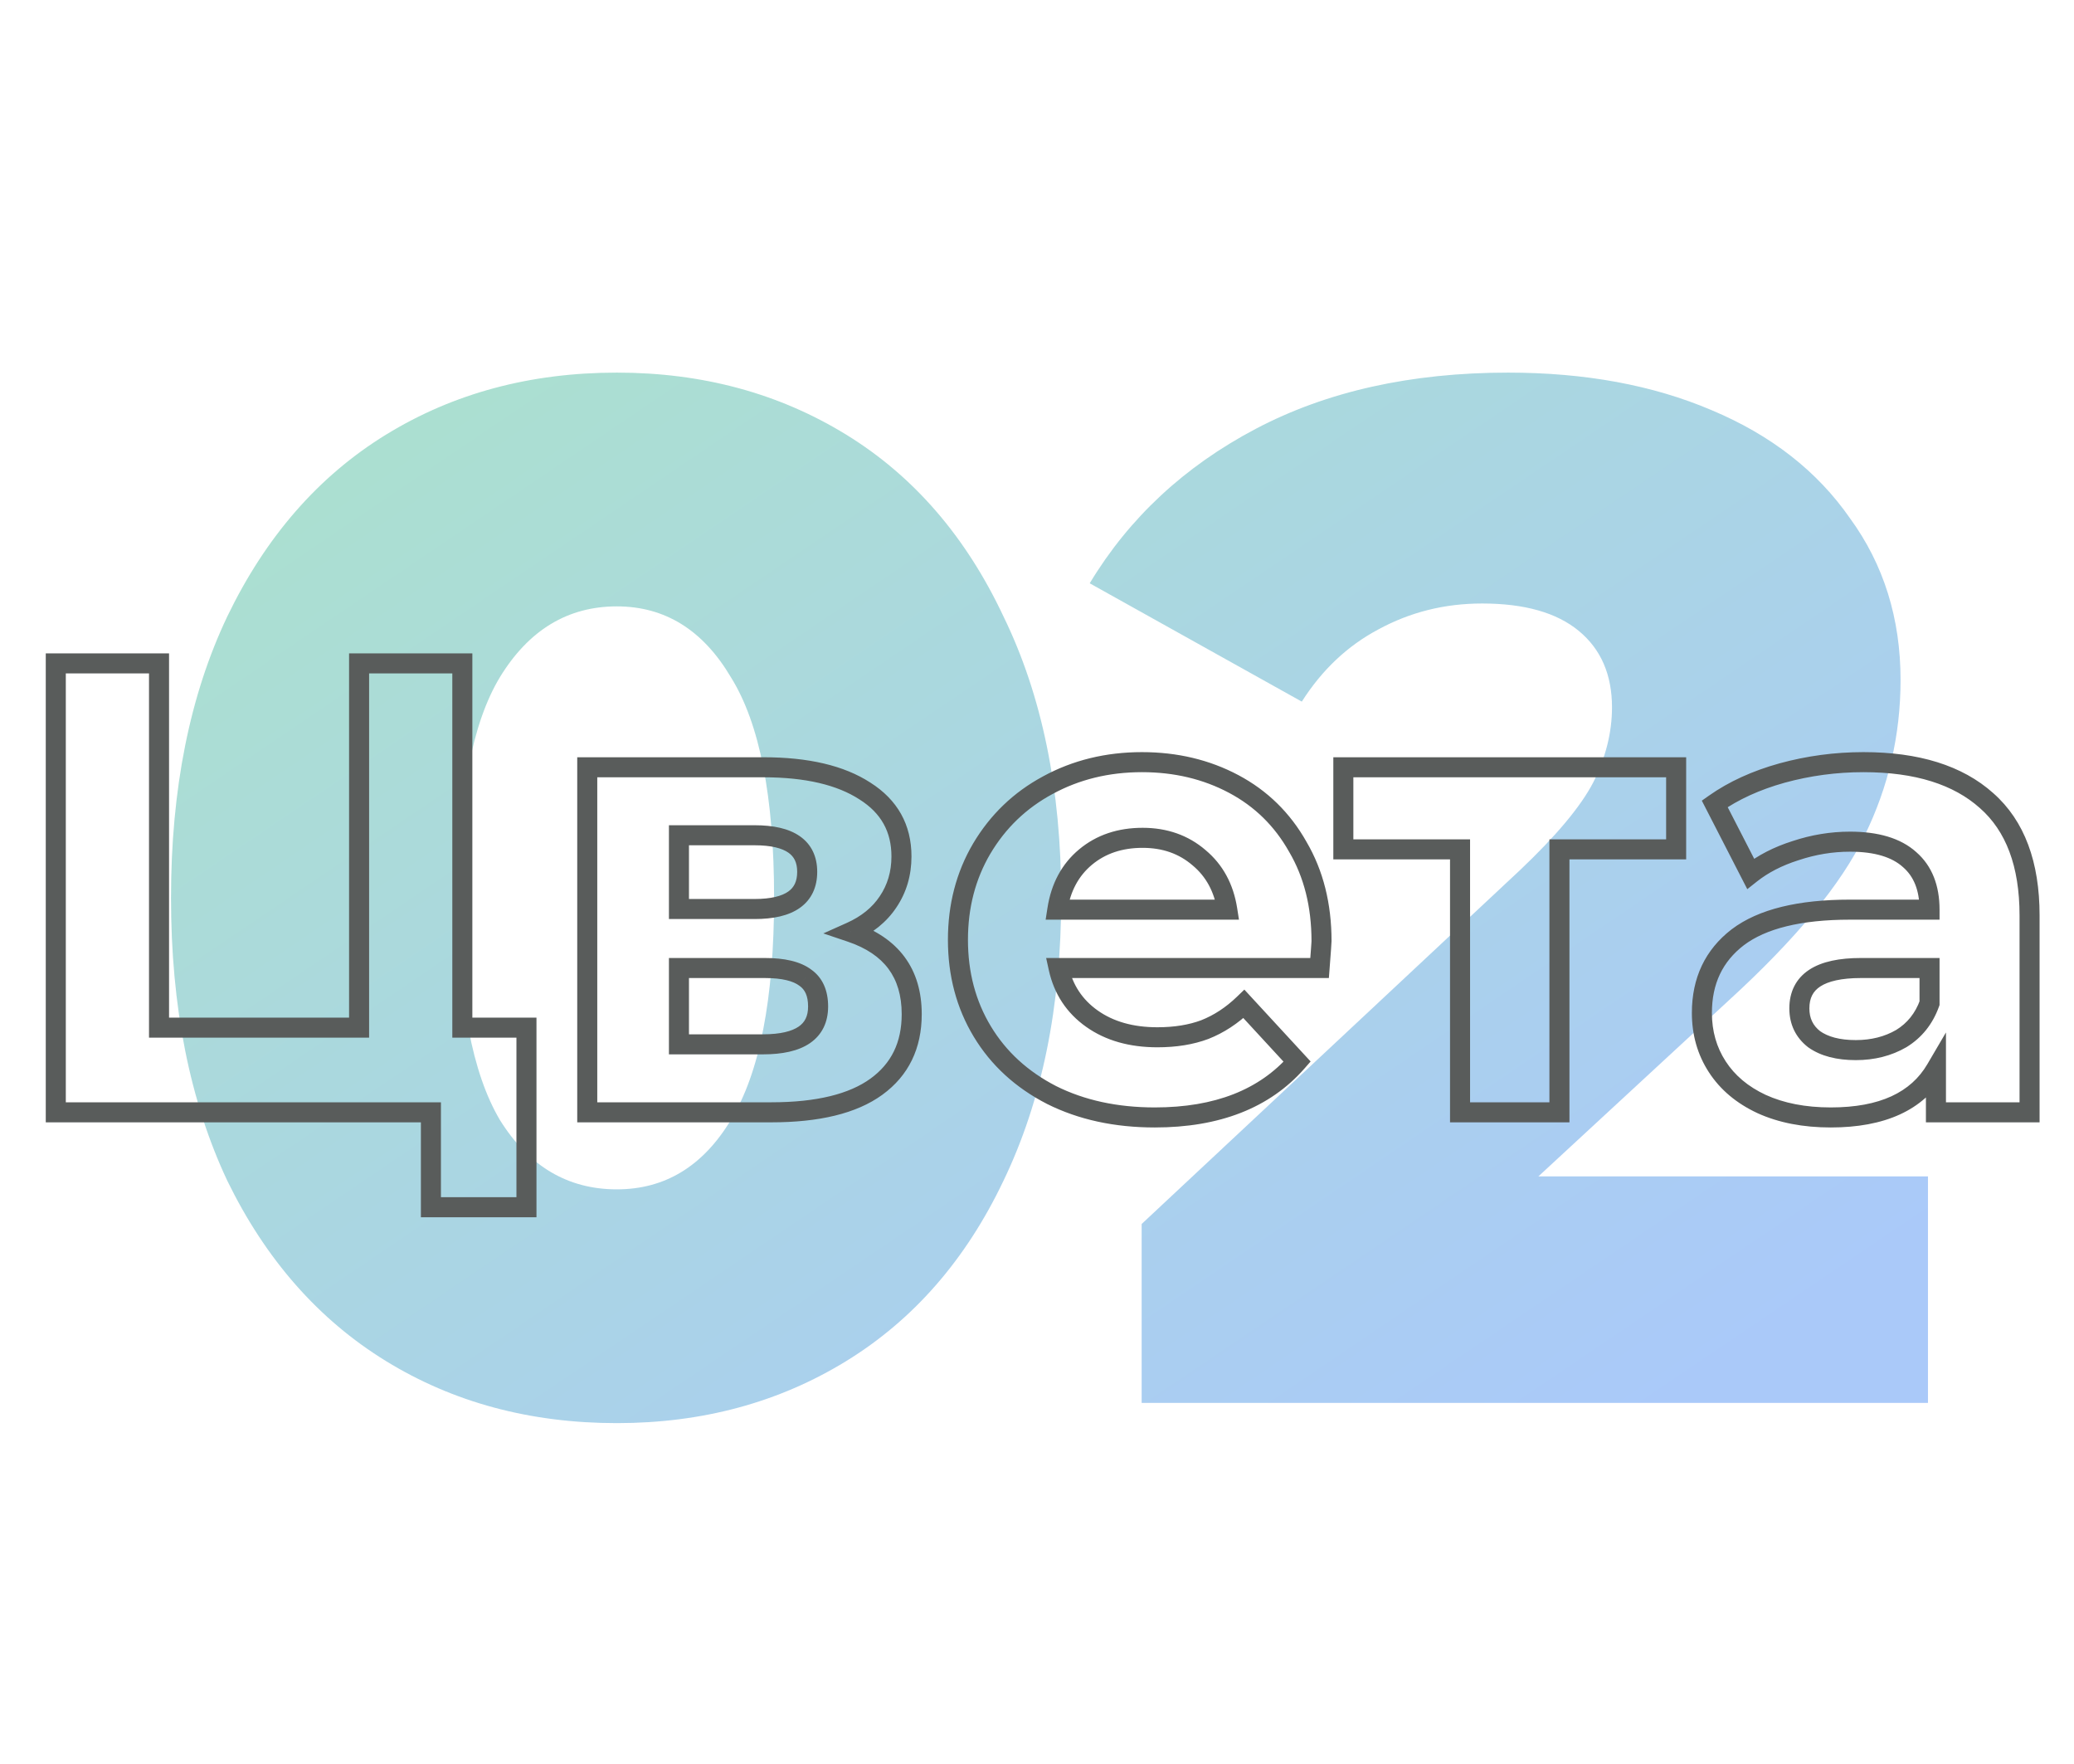 <svg width="207" height="176" viewBox="0 0 207 176" fill="none" xmlns="http://www.w3.org/2000/svg">
<path d="M61.564 142.016C52.924 142.016 45.244 139.952 38.524 135.824C31.804 131.696 26.524 125.696 22.684 117.824C18.94 109.856 17.068 100.448 17.068 89.6C17.068 78.752 18.94 69.392 22.684 61.52C26.524 53.552 31.804 47.504 38.524 43.376C45.244 39.248 52.924 37.184 61.564 37.184C70.108 37.184 77.74 39.248 84.46 43.376C91.18 47.504 96.412 53.552 100.156 61.52C103.996 69.392 105.916 78.752 105.916 89.6C105.916 100.448 103.996 109.856 100.156 117.824C96.412 125.696 91.18 131.696 84.46 135.824C77.74 139.952 70.108 142.016 61.564 142.016ZM61.564 118.688C66.364 118.688 70.156 116.384 72.94 111.776C75.82 107.072 77.26 99.68 77.26 89.6C77.26 79.52 75.82 72.176 72.94 67.568C70.156 62.864 66.364 60.512 61.564 60.512C56.668 60.512 52.78 62.864 49.9 67.568C47.116 72.176 45.724 79.52 45.724 89.6C45.724 99.68 47.116 107.072 49.9 111.776C52.78 116.384 56.668 118.688 61.564 118.688ZM192.425 117.392V140H113.945V122.144L151.673 86.864C155.321 83.408 157.769 80.48 159.017 78.08C160.265 75.584 160.889 73.088 160.889 70.592C160.889 67.328 159.785 64.784 157.577 62.96C155.369 61.136 152.153 60.224 147.929 60.224C144.185 60.224 140.729 61.088 137.561 62.816C134.489 64.448 131.945 66.848 129.929 70.016L108.761 58.208C112.697 51.68 118.217 46.544 125.321 42.8C132.425 39.056 140.825 37.184 150.521 37.184C158.201 37.184 164.969 38.432 170.825 40.928C176.777 43.424 181.385 47.024 184.649 51.728C188.009 56.336 189.689 61.712 189.689 67.856C189.689 73.328 188.489 78.512 186.089 83.408C183.785 88.208 179.273 93.68 172.553 99.824L153.545 117.392H192.425Z" fill="url(#paint0_linear_1657_29)" fill-opacity="0.4"/>
<path d="M52.544 102.552H53.544V101.552H52.544V102.552ZM52.544 120.472V121.472H53.544V120.472H52.544ZM43.008 120.472H42.008V121.472H43.008V120.472ZM43.008 111H44.008V110H43.008V111ZM5.568 111H4.568V112H5.568V111ZM5.568 66.2V65.2H4.568V66.2H5.568ZM15.872 66.2H16.872V65.2H15.872V66.2ZM15.872 102.552H14.872V103.552H15.872V102.552ZM35.84 102.552V103.552H36.84V102.552H35.84ZM35.84 66.2V65.2H34.84V66.2H35.84ZM46.144 66.2H47.144V65.2H46.144V66.2ZM46.144 102.552H45.144V103.552H46.144V102.552ZM51.544 102.552V120.472H53.544V102.552H51.544ZM52.544 119.472H43.008V121.472H52.544V119.472ZM44.008 120.472V111H42.008V120.472H44.008ZM43.008 110H5.568V112H43.008V110ZM6.568 111V66.2H4.568V111H6.568ZM5.568 67.2H15.872V65.2H5.568V67.2ZM14.872 66.2V102.552H16.872V66.2H14.872ZM15.872 103.552H35.84V101.552H15.872V103.552ZM36.84 102.552V66.2H34.84V102.552H36.84ZM35.84 67.2H46.144V65.2H35.84V67.2ZM45.144 66.2V102.552H47.144V66.2H45.144ZM46.144 103.552H52.544V101.552H46.144V103.552ZM84.916 93.016L84.508 92.103L82.174 93.147L84.597 93.964L84.916 93.016ZM87.477 108.44L88.065 109.249L87.477 108.44ZM58.612 111H57.612V112H58.612V111ZM58.612 76.568V75.568H57.612V76.568H58.612ZM86.325 78.936L85.78 79.775L85.79 79.781L86.325 78.936ZM88.629 90.008L87.801 89.447L87.796 89.453L88.629 90.008ZM67.764 90.712H66.764V91.712H67.764V90.712ZM67.764 83.352V82.352H66.764V83.352H67.764ZM80.373 97.56L79.772 98.36L79.786 98.37L79.799 98.379L80.373 97.56ZM67.764 96.6V95.6H66.764V96.6H67.764ZM67.764 104.216H66.764V105.216H67.764V104.216ZM84.597 93.964C86.481 94.598 87.81 95.52 88.674 96.684C89.534 97.844 89.996 99.33 89.996 101.208H91.996C91.996 98.99 91.445 97.063 90.279 95.492C89.117 93.925 87.406 92.799 85.236 92.068L84.597 93.964ZM89.996 101.208C89.996 104.03 88.955 106.128 86.888 107.631L88.065 109.249C90.692 107.338 91.996 104.615 91.996 101.208H89.996ZM86.888 107.631C84.788 109.159 81.537 110 76.981 110V112C81.725 112 85.472 111.134 88.065 109.249L86.888 107.631ZM76.981 110H58.612V112H76.981V110ZM59.612 111V76.568H57.612V111H59.612ZM58.612 77.568H76.213V75.568H58.612V77.568ZM76.213 77.568C80.417 77.568 83.571 78.341 85.78 79.775L86.869 78.097C84.214 76.374 80.627 75.568 76.213 75.568V77.568ZM85.79 79.781C87.94 81.139 88.972 83 88.972 85.464H90.972C90.972 82.296 89.573 79.805 86.859 78.091L85.79 79.781ZM88.972 85.464C88.972 86.985 88.577 88.302 87.801 89.447L89.456 90.569C90.472 89.069 90.972 87.356 90.972 85.464H88.972ZM87.796 89.453C87.063 90.553 85.984 91.443 84.508 92.103L85.325 93.929C87.091 93.139 88.487 92.023 89.461 90.563L87.796 89.453ZM67.764 91.712H75.317V89.712H67.764V91.712ZM75.317 91.712C77.153 91.712 78.71 91.393 79.83 90.6C81.014 89.763 81.564 88.504 81.564 87H79.564C79.564 87.971 79.241 88.567 78.675 88.968C78.046 89.413 76.978 89.712 75.317 89.712V91.712ZM81.564 87C81.564 85.51 81.008 84.266 79.823 83.443C78.704 82.665 77.151 82.352 75.317 82.352V84.352C76.981 84.352 78.051 84.647 78.682 85.085C79.246 85.478 79.564 86.058 79.564 87H81.564ZM75.317 82.352H67.764V84.352H75.317V82.352ZM66.764 83.352V90.712H68.764V83.352H66.764ZM76.148 105.216C78.066 105.216 79.682 104.893 80.842 104.097C82.07 103.254 82.653 101.978 82.653 100.44H80.653C80.653 101.419 80.317 102.031 79.711 102.447C79.037 102.91 77.9 103.216 76.148 103.216V105.216ZM82.653 100.44C82.653 98.889 82.138 97.575 80.946 96.741L79.799 98.379C80.314 98.739 80.653 99.345 80.653 100.44H82.653ZM80.972 96.76C79.86 95.926 78.252 95.6 76.341 95.6V97.6C78.099 97.6 79.178 97.914 79.772 98.36L80.972 96.76ZM76.341 95.6H67.764V97.6H76.341V95.6ZM66.764 96.6V104.216H68.764V96.6H66.764ZM67.764 105.216H76.148V103.216H67.764V105.216ZM131.705 96.6V97.6H132.631L132.702 96.677L131.705 96.6ZM105.657 96.6V95.6H104.413L104.68 96.815L105.657 96.6ZM108.985 101.656L108.408 102.472L108.408 102.472L108.985 101.656ZM120.249 102.744L120.6 103.68L120.608 103.677L120.616 103.674L120.249 102.744ZM124.153 100.184L124.888 99.506L124.195 98.754L123.459 99.464L124.153 100.184ZM129.465 105.944L130.218 106.602L130.809 105.926L130.2 105.266L129.465 105.944ZM104.953 109.272L104.496 110.161L104.506 110.166L104.953 109.272ZM98.041 102.936L97.185 103.452L97.185 103.452L98.041 102.936ZM97.977 84.696L97.117 84.186L97.115 84.19L97.977 84.696ZM104.569 78.36L105.043 79.24L105.048 79.238L104.569 78.36ZM123.129 78.232L123.598 77.349L123.598 77.349L123.129 78.232ZM129.529 84.504L128.657 84.994L128.662 85.002L128.667 85.01L129.529 84.504ZM108.345 85.528L107.705 84.76L108.345 85.528ZM105.529 90.776L104.541 90.624L104.363 91.776H105.529V90.776ZM122.489 90.776V91.776H123.658L123.477 90.621L122.489 90.776ZM119.673 85.592L119.02 86.35L119.027 86.355L119.033 86.36L119.673 85.592ZM130.897 93.912C130.897 93.906 130.896 93.95 130.887 94.09C130.879 94.213 130.867 94.386 130.852 94.609C130.82 95.054 130.772 95.692 130.708 96.523L132.702 96.677C132.827 95.05 132.897 94.091 132.897 93.912H130.897ZM131.705 95.6H105.657V97.6H131.705V95.6ZM104.68 96.815C105.202 99.186 106.451 101.088 108.408 102.472L109.562 100.84C108.021 99.749 107.051 98.281 106.634 96.385L104.68 96.815ZM108.408 102.472C110.359 103.853 112.749 104.512 115.513 104.512V102.512C113.072 102.512 111.109 101.934 109.562 100.84L108.408 102.472ZM115.513 104.512C117.398 104.512 119.1 104.243 120.6 103.68L119.898 101.808C118.667 102.269 117.212 102.512 115.513 102.512V104.512ZM120.616 103.674C122.157 103.067 123.567 102.138 124.847 100.904L123.459 99.464C122.349 100.534 121.157 101.311 119.882 101.814L120.616 103.674ZM123.418 100.862L128.73 106.622L130.2 105.266L124.888 99.506L123.418 100.862ZM128.712 105.286C125.707 108.726 121.28 110.512 115.257 110.512V112.512C121.693 112.512 126.738 110.586 130.218 106.602L128.712 105.286ZM115.257 110.512C111.504 110.512 108.227 109.791 105.4 108.378L104.506 110.166C107.652 111.74 111.244 112.512 115.257 112.512V110.512ZM105.41 108.383C102.577 106.925 100.416 104.937 98.897 102.42L97.185 103.452C98.909 106.311 101.356 108.547 104.496 110.161L105.41 108.383ZM98.897 102.42C97.378 99.901 96.609 97.032 96.609 93.784H94.609C94.609 97.363 95.461 100.595 97.185 103.452L98.897 102.42ZM96.609 93.784C96.609 90.576 97.358 87.725 98.839 85.202L97.115 84.19C95.439 87.043 94.609 90.25 94.609 93.784H96.609ZM98.837 85.207C100.366 82.63 102.431 80.647 105.043 79.24L104.095 77.48C101.16 79.06 98.83 81.3 97.117 84.186L98.837 85.207ZM105.048 79.238C107.706 77.788 110.675 77.056 113.977 77.056V75.056C110.367 75.056 107.064 75.86 104.09 77.482L105.048 79.238ZM113.977 77.056C117.199 77.056 120.086 77.748 122.66 79.115L123.598 77.349C120.71 75.815 117.496 75.056 113.977 75.056V77.056ZM122.66 79.115C125.219 80.475 127.214 82.428 128.657 84.994L130.401 84.014C128.772 81.119 126.5 78.891 123.598 77.349L122.66 79.115ZM128.667 85.01C130.142 87.523 130.897 90.479 130.897 93.912H132.897C132.897 90.177 132.073 86.861 130.391 83.998L128.667 85.01ZM114.041 82.608C111.578 82.608 109.444 83.31 107.705 84.76L108.985 86.296C110.318 85.186 111.981 84.608 114.041 84.608V82.608ZM107.705 84.76C105.958 86.215 104.914 88.196 104.541 90.624L106.517 90.928C106.827 88.919 107.66 87.401 108.985 86.296L107.705 84.76ZM105.529 91.776H122.489V89.776H105.529V91.776ZM123.477 90.621C123.102 88.231 122.055 86.275 120.313 84.824L119.033 86.36C120.363 87.469 121.193 88.969 121.501 90.931L123.477 90.621ZM120.326 84.834C118.59 83.34 116.475 82.608 114.041 82.608V84.608C116.045 84.608 117.684 85.199 119.02 86.35L120.326 84.834ZM167.291 84.76V85.76H168.291V84.76H167.291ZM155.643 84.76V83.76H154.643V84.76H155.643ZM155.643 111V112H156.643V111H155.643ZM145.723 111H144.723V112H145.723V111ZM145.723 84.76H146.723V83.76H145.723V84.76ZM134.075 84.76H133.075V85.76H134.075V84.76ZM134.075 76.568V75.568H133.075V76.568H134.075ZM167.291 76.568H168.291V75.568H167.291V76.568ZM167.291 83.76H155.643V85.76H167.291V83.76ZM154.643 84.76V111H156.643V84.76H154.643ZM155.643 110H145.723V112H155.643V110ZM146.723 111V84.76H144.723V111H146.723ZM145.723 83.76H134.075V85.76H145.723V83.76ZM135.075 84.76V76.568H133.075V84.76H135.075ZM134.075 77.568H167.291V75.568H134.075V77.568ZM166.291 76.568V84.76H168.291V76.568H166.291ZM198.277 79.896L197.609 80.641L197.616 80.647L198.277 79.896ZM202.565 111V112H203.565V111H202.565ZM193.221 111H192.221V112H193.221V111ZM193.221 106.712H194.221V103.031L192.358 106.206L193.221 106.712ZM175.812 110.168L175.39 111.074L175.397 111.078L175.812 110.168ZM171.397 106.456L170.558 107L170.558 107L171.397 106.456ZM173.445 93.528L172.842 92.73L172.835 92.735L173.445 93.528ZM192.581 90.776V91.776H193.581V90.776H192.581ZM190.597 85.784L189.926 86.526L189.933 86.532L189.94 86.538L190.597 85.784ZM179.205 84.888L179.507 85.841L179.514 85.839L179.521 85.837L179.205 84.888ZM174.725 87.192L173.835 87.649L174.392 88.732L175.346 87.975L174.725 87.192ZM171.141 80.216L170.565 79.398L169.854 79.899L170.251 80.673L171.141 80.216ZM177.861 77.144L177.596 76.18L177.592 76.181L177.861 77.144ZM189.765 103.64L190.267 104.505L190.277 104.499L190.287 104.493L189.765 103.64ZM192.581 100.12L193.521 100.46L193.581 100.295V100.12H192.581ZM192.581 96.6H193.581V95.6H192.581V96.6ZM181.061 103.704L180.444 104.492L180.463 104.506L180.482 104.52L181.061 103.704ZM185.989 77.056C191.172 77.056 194.995 78.3 197.609 80.641L198.944 79.151C195.841 76.372 191.472 75.056 185.989 75.056V77.056ZM197.616 80.647C200.191 82.915 201.565 86.415 201.565 91.352H203.565C203.565 86.049 202.079 81.912 198.937 79.145L197.616 80.647ZM201.565 91.352V111H203.565V91.352H201.565ZM202.565 110H193.221V112H202.565V110ZM194.221 111V106.712H192.221V111H194.221ZM192.358 106.206C190.725 108.989 187.641 110.512 182.725 110.512V112.512C188.048 112.512 191.961 110.835 194.083 107.218L192.358 106.206ZM182.725 110.512C180.191 110.512 178.034 110.083 176.228 109.258L175.397 111.078C177.516 112.045 179.968 112.512 182.725 112.512V110.512ZM176.235 109.262C174.463 108.435 173.145 107.314 172.235 105.912L170.558 107C171.696 108.755 173.322 110.109 175.39 111.074L176.235 109.262ZM172.235 105.912C171.324 104.506 170.861 102.905 170.861 101.08H168.861C168.861 103.265 169.421 105.249 170.558 107L172.235 105.912ZM170.861 101.08C170.861 98.168 171.928 95.953 174.054 94.321L172.835 92.735C170.182 94.772 168.861 97.592 168.861 101.08H170.861ZM174.047 94.326C176.224 92.683 179.698 91.776 184.645 91.776V89.776C179.522 89.776 175.529 90.703 172.842 92.73L174.047 94.326ZM184.645 91.776H192.581V89.776H184.645V91.776ZM193.581 90.776C193.581 88.386 192.845 86.416 191.253 85.03L189.94 86.538C190.993 87.456 191.581 88.814 191.581 90.776H193.581ZM191.267 85.042C189.689 83.617 187.42 82.992 184.645 82.992V84.992C187.159 84.992 188.859 85.562 189.926 86.526L191.267 85.042ZM184.645 82.992C182.699 82.992 180.779 83.309 178.888 83.939L179.521 85.837C181.214 85.272 182.92 84.992 184.645 84.992V82.992ZM178.902 83.935C177.056 84.52 175.45 85.341 174.103 86.409L175.346 87.975C176.474 87.081 177.855 86.365 179.507 85.841L178.902 83.935ZM175.614 86.735L172.03 79.759L170.251 80.673L173.835 87.649L175.614 86.735ZM171.716 81.034C173.486 79.787 175.617 78.807 178.129 78.107L177.592 76.181C174.898 76.931 172.55 78 170.565 79.398L171.716 81.034ZM178.125 78.108C180.683 77.407 183.304 77.056 185.989 77.056V75.056C183.127 75.056 180.329 75.43 177.596 76.18L178.125 78.108ZM185.221 105.792C187.083 105.792 188.774 105.371 190.267 104.505L189.262 102.775C188.109 103.445 186.772 103.792 185.221 103.792V105.792ZM190.287 104.493C191.814 103.557 192.894 102.197 193.521 100.46L191.64 99.78C191.158 101.115 190.36 102.102 189.242 102.787L190.287 104.493ZM193.581 100.12V96.6H191.581V100.12H193.581ZM192.581 95.6H185.733V97.6H192.581V95.6ZM185.733 95.6C183.607 95.6 181.839 95.943 180.576 96.772C179.239 97.649 178.589 98.99 178.589 100.632H180.589C180.589 99.586 180.962 98.911 181.673 98.444C182.458 97.929 183.762 97.6 185.733 97.6V95.6ZM178.589 100.632C178.589 102.21 179.213 103.528 180.444 104.492L181.677 102.916C180.945 102.344 180.589 101.614 180.589 100.632H178.589ZM180.482 104.52C181.73 105.404 183.343 105.792 185.221 105.792V103.792C183.599 103.792 182.439 103.455 181.639 102.888L180.482 104.52Z" fill="#595C5B"/>
<defs>
<linearGradient id="paint0_linear_1657_29" x1="46.849" y1="1.82065e-06" x2="148.819" y2="150.756" gradientUnits="userSpaceOnUse">
<stop stop-color="#2DBB76"/>
<stop offset="1" stop-color="#2A79F0"/>
</linearGradient>
</defs>
</svg>
